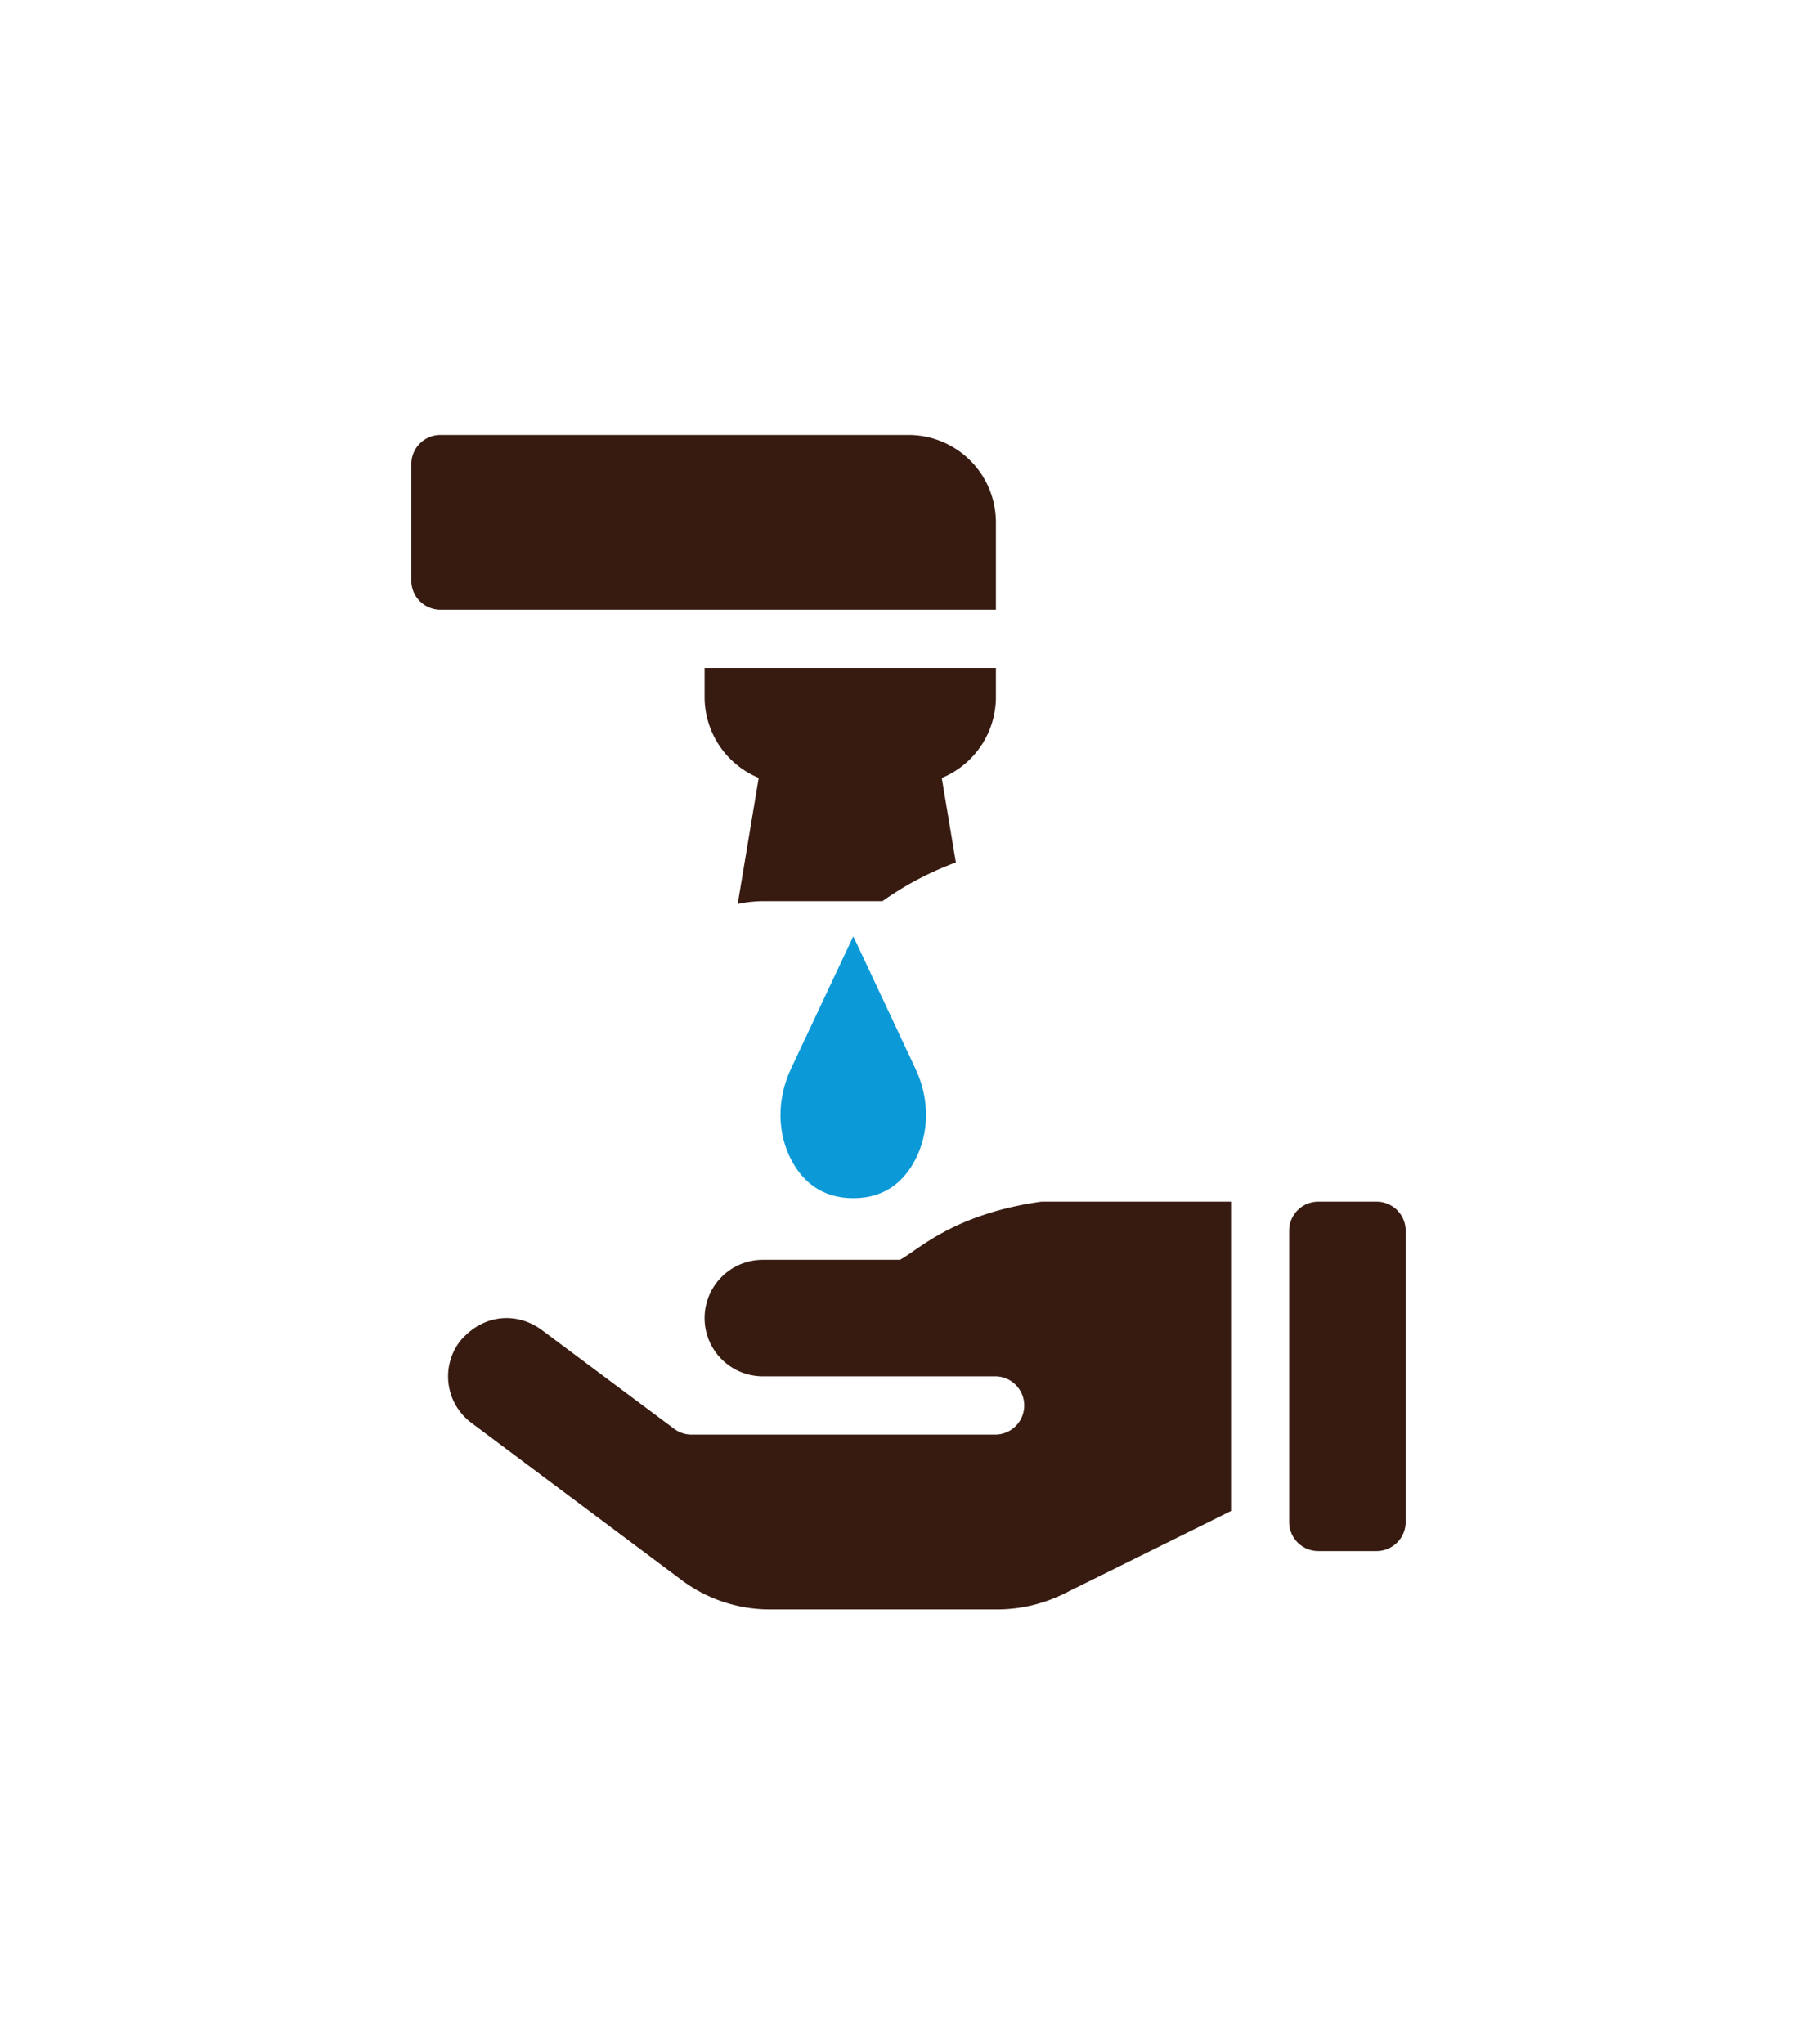 <svg id="Layer_1" data-name="Layer 1" xmlns="http://www.w3.org/2000/svg" viewBox="0 0 800 900"><defs><style>.cls-1{fill:#371b11;}.cls-2{fill:#0c99d7;}</style></defs><title>GBPP-FocusAreaIcons</title><path class="cls-1" d="M193.93,268.44H438.48V230A38.48,38.48,0,0,0,400,191.48H193.93a12.83,12.83,0,0,0-12.83,12.83v51.3a12.83,12.83,0,0,0,12.83,12.83Zm0,0"/><path class="cls-1" d="M438.48,306.91V294.09H310.22v12.82a38.51,38.51,0,0,0,23.83,35.55L324.79,398a51,51,0,0,1,10.91-1.26h52.84a138,138,0,0,1,32.31-17.05l-6.2-37.19a38.53,38.53,0,0,0,23.83-35.55Zm0,0"/><path class="cls-1" d="M606.07,529H580.42a12.82,12.82,0,0,0-12.83,12.82V670a12.82,12.82,0,0,0,12.83,12.83h25.65A12.82,12.82,0,0,0,618.9,670V541.78A12.82,12.82,0,0,0,606.07,529Zm0,0"/><path class="cls-1" d="M396.15,554.61H335.87a25.65,25.65,0,0,0,0,51.3H438.48a12.83,12.83,0,0,1,0,25.65h-134a12.77,12.77,0,0,1-7.69-2.57l-58.4-43.6c-10.91-7.89-25.74-7.07-35.91,5.13a25.49,25.49,0,0,0,5.13,35.91l92.61,69.26a64.76,64.76,0,0,0,38.47,12.83H439.25A66.45,66.45,0,0,0,468,701.85l74-36.66V529H458.49c-39,5.48-54.42,21.51-62.34,25.65Zm0,0"/><path class="cls-2" d="M375.69,412.2l-27.5,58.43c-6,12.84-6.31,28,.45,40.45,4.79,8.83,13,16.4,27.05,16.4s22.25-7.57,27-16.4c6.76-12.48,6.49-27.61.45-40.45Z"/></svg>